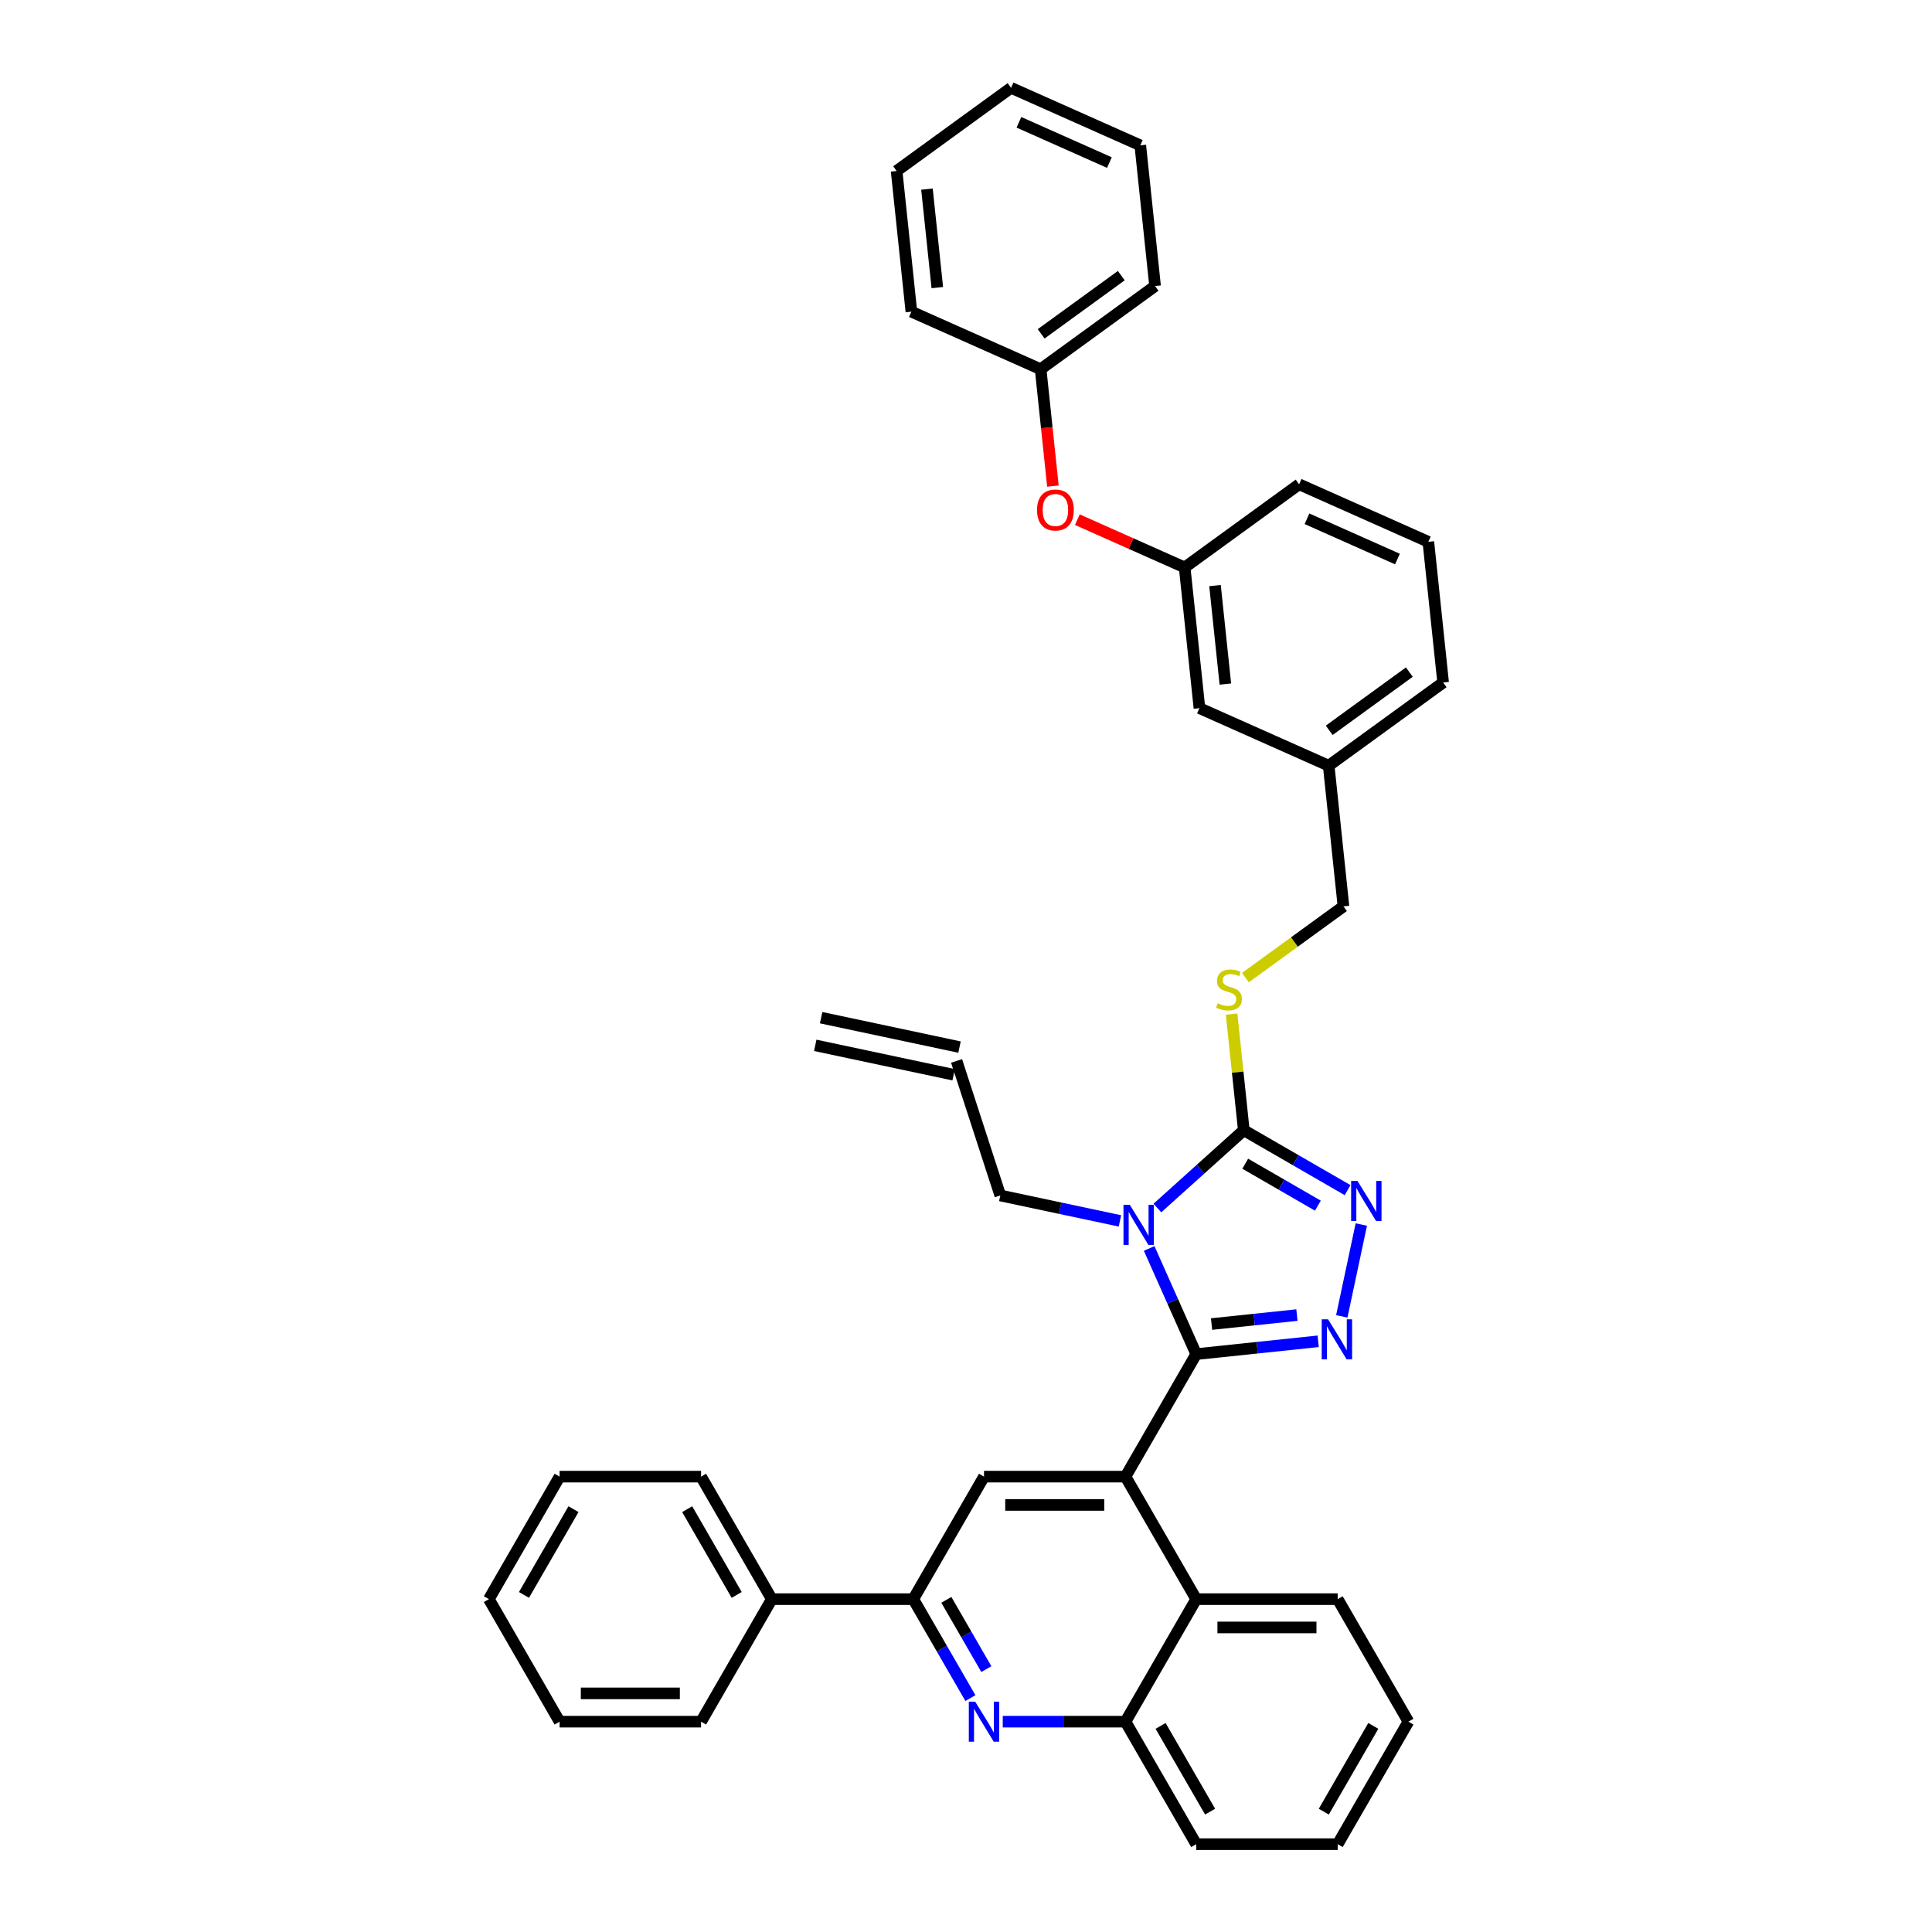 <?xml version='1.0' encoding='iso-8859-1'?>
<svg version='1.1' baseProfile='full'
              xmlns='http://www.w3.org/2000/svg'
                      xmlns:rdkit='http://www.rdkit.org/xml'
                      xmlns:xlink='http://www.w3.org/1999/xlink'
                  xml:space='preserve'
width='1000px' height='1000px' viewBox='0 0 1000 1000'>
<!-- END OF HEADER -->
<rect style='opacity:1.0;fill:#FFFFFF;stroke:none' width='1000' height='1000' x='0' y='0'> </rect>
<path class='bond-0' d='M 644.617,506.015 L 669.997,487.576' style='fill:none;fill-rule:evenodd;stroke:#CCCC00;stroke-width:6px;stroke-linecap:butt;stroke-linejoin:miter;stroke-opacity:1' />
<path class='bond-0' d='M 669.997,487.576 L 695.377,469.136' style='fill:none;fill-rule:evenodd;stroke:#000000;stroke-width:6px;stroke-linecap:butt;stroke-linejoin:miter;stroke-opacity:1' />
<path class='bond-1' d='M 637.475,524.902 L 640.633,554.951' style='fill:none;fill-rule:evenodd;stroke:#CCCC00;stroke-width:6px;stroke-linecap:butt;stroke-linejoin:miter;stroke-opacity:1' />
<path class='bond-1' d='M 640.633,554.951 L 643.792,584.999' style='fill:none;fill-rule:evenodd;stroke:#000000;stroke-width:6px;stroke-linecap:butt;stroke-linejoin:miter;stroke-opacity:1' />
<path class='bond-2' d='M 695.377,469.136 L 687.723,396.313' style='fill:none;fill-rule:evenodd;stroke:#000000;stroke-width:6px;stroke-linecap:butt;stroke-linejoin:miter;stroke-opacity:1' />
<path class='bond-3' d='M 728.995,891.131 L 692.383,954.545' style='fill:none;fill-rule:evenodd;stroke:#000000;stroke-width:6px;stroke-linecap:butt;stroke-linejoin:miter;stroke-opacity:1' />
<path class='bond-3' d='M 710.82,893.321 L 685.192,937.711' style='fill:none;fill-rule:evenodd;stroke:#000000;stroke-width:6px;stroke-linecap:butt;stroke-linejoin:miter;stroke-opacity:1' />
<path class='bond-4' d='M 728.995,891.131 L 692.383,827.717' style='fill:none;fill-rule:evenodd;stroke:#000000;stroke-width:6px;stroke-linecap:butt;stroke-linejoin:miter;stroke-opacity:1' />
<path class='bond-5' d='M 692.383,954.545 L 619.158,954.545' style='fill:none;fill-rule:evenodd;stroke:#000000;stroke-width:6px;stroke-linecap:butt;stroke-linejoin:miter;stroke-opacity:1' />
<path class='bond-6' d='M 619.158,954.545 L 582.546,891.131' style='fill:none;fill-rule:evenodd;stroke:#000000;stroke-width:6px;stroke-linecap:butt;stroke-linejoin:miter;stroke-opacity:1' />
<path class='bond-6' d='M 626.349,937.711 L 600.721,893.321' style='fill:none;fill-rule:evenodd;stroke:#000000;stroke-width:6px;stroke-linecap:butt;stroke-linejoin:miter;stroke-opacity:1' />
<path class='bond-7' d='M 582.546,891.131 L 619.158,827.717' style='fill:none;fill-rule:evenodd;stroke:#000000;stroke-width:6px;stroke-linecap:butt;stroke-linejoin:miter;stroke-opacity:1' />
<path class='bond-8' d='M 582.546,891.131 L 550.782,891.131' style='fill:none;fill-rule:evenodd;stroke:#000000;stroke-width:6px;stroke-linecap:butt;stroke-linejoin:miter;stroke-opacity:1' />
<path class='bond-8' d='M 550.782,891.131 L 519.017,891.131' style='fill:none;fill-rule:evenodd;stroke:#0000FF;stroke-width:6px;stroke-linecap:butt;stroke-linejoin:miter;stroke-opacity:1' />
<path class='bond-9' d='M 619.158,827.717 L 692.383,827.717' style='fill:none;fill-rule:evenodd;stroke:#000000;stroke-width:6px;stroke-linecap:butt;stroke-linejoin:miter;stroke-opacity:1' />
<path class='bond-9' d='M 630.142,842.362 L 681.399,842.362' style='fill:none;fill-rule:evenodd;stroke:#000000;stroke-width:6px;stroke-linecap:butt;stroke-linejoin:miter;stroke-opacity:1' />
<path class='bond-10' d='M 619.158,827.717 L 582.546,764.303' style='fill:none;fill-rule:evenodd;stroke:#000000;stroke-width:6px;stroke-linecap:butt;stroke-linejoin:miter;stroke-opacity:1' />
<path class='bond-11' d='M 502.279,878.932 L 487.494,853.325' style='fill:none;fill-rule:evenodd;stroke:#0000FF;stroke-width:6px;stroke-linecap:butt;stroke-linejoin:miter;stroke-opacity:1' />
<path class='bond-11' d='M 487.494,853.325 L 472.71,827.717' style='fill:none;fill-rule:evenodd;stroke:#000000;stroke-width:6px;stroke-linecap:butt;stroke-linejoin:miter;stroke-opacity:1' />
<path class='bond-11' d='M 510.526,863.928 L 500.177,846.002' style='fill:none;fill-rule:evenodd;stroke:#0000FF;stroke-width:6px;stroke-linecap:butt;stroke-linejoin:miter;stroke-opacity:1' />
<path class='bond-11' d='M 500.177,846.002 L 489.828,828.077' style='fill:none;fill-rule:evenodd;stroke:#000000;stroke-width:6px;stroke-linecap:butt;stroke-linejoin:miter;stroke-opacity:1' />
<path class='bond-12' d='M 472.71,827.717 L 509.322,764.303' style='fill:none;fill-rule:evenodd;stroke:#000000;stroke-width:6px;stroke-linecap:butt;stroke-linejoin:miter;stroke-opacity:1' />
<path class='bond-13' d='M 472.71,827.717 L 399.486,827.717' style='fill:none;fill-rule:evenodd;stroke:#000000;stroke-width:6px;stroke-linecap:butt;stroke-linejoin:miter;stroke-opacity:1' />
<path class='bond-14' d='M 509.322,764.303 L 582.546,764.303' style='fill:none;fill-rule:evenodd;stroke:#000000;stroke-width:6px;stroke-linecap:butt;stroke-linejoin:miter;stroke-opacity:1' />
<path class='bond-14' d='M 520.306,778.948 L 571.563,778.948' style='fill:none;fill-rule:evenodd;stroke:#000000;stroke-width:6px;stroke-linecap:butt;stroke-linejoin:miter;stroke-opacity:1' />
<path class='bond-15' d='M 582.546,764.303 L 619.158,700.889' style='fill:none;fill-rule:evenodd;stroke:#000000;stroke-width:6px;stroke-linecap:butt;stroke-linejoin:miter;stroke-opacity:1' />
<path class='bond-16' d='M 619.158,700.889 L 606.983,673.542' style='fill:none;fill-rule:evenodd;stroke:#000000;stroke-width:6px;stroke-linecap:butt;stroke-linejoin:miter;stroke-opacity:1' />
<path class='bond-16' d='M 606.983,673.542 L 594.807,646.195' style='fill:none;fill-rule:evenodd;stroke:#0000FF;stroke-width:6px;stroke-linecap:butt;stroke-linejoin:miter;stroke-opacity:1' />
<path class='bond-17' d='M 619.158,700.889 L 650.722,697.572' style='fill:none;fill-rule:evenodd;stroke:#000000;stroke-width:6px;stroke-linecap:butt;stroke-linejoin:miter;stroke-opacity:1' />
<path class='bond-17' d='M 650.722,697.572 L 682.287,694.254' style='fill:none;fill-rule:evenodd;stroke:#0000FF;stroke-width:6px;stroke-linecap:butt;stroke-linejoin:miter;stroke-opacity:1' />
<path class='bond-17' d='M 627.097,685.329 L 649.192,683.007' style='fill:none;fill-rule:evenodd;stroke:#000000;stroke-width:6px;stroke-linecap:butt;stroke-linejoin:miter;stroke-opacity:1' />
<path class='bond-17' d='M 649.192,683.007 L 671.286,680.685' style='fill:none;fill-rule:evenodd;stroke:#0000FF;stroke-width:6px;stroke-linecap:butt;stroke-linejoin:miter;stroke-opacity:1' />
<path class='bond-18' d='M 599.07,625.266 L 621.431,605.133' style='fill:none;fill-rule:evenodd;stroke:#0000FF;stroke-width:6px;stroke-linecap:butt;stroke-linejoin:miter;stroke-opacity:1' />
<path class='bond-18' d='M 621.431,605.133 L 643.792,584.999' style='fill:none;fill-rule:evenodd;stroke:#000000;stroke-width:6px;stroke-linecap:butt;stroke-linejoin:miter;stroke-opacity:1' />
<path class='bond-19' d='M 579.68,631.935 L 548.716,625.353' style='fill:none;fill-rule:evenodd;stroke:#0000FF;stroke-width:6px;stroke-linecap:butt;stroke-linejoin:miter;stroke-opacity:1' />
<path class='bond-19' d='M 548.716,625.353 L 517.751,618.772' style='fill:none;fill-rule:evenodd;stroke:#000000;stroke-width:6px;stroke-linecap:butt;stroke-linejoin:miter;stroke-opacity:1' />
<path class='bond-20' d='M 643.792,584.999 L 670.651,600.506' style='fill:none;fill-rule:evenodd;stroke:#000000;stroke-width:6px;stroke-linecap:butt;stroke-linejoin:miter;stroke-opacity:1' />
<path class='bond-20' d='M 670.651,600.506 L 697.511,616.014' style='fill:none;fill-rule:evenodd;stroke:#0000FF;stroke-width:6px;stroke-linecap:butt;stroke-linejoin:miter;stroke-opacity:1' />
<path class='bond-20' d='M 644.527,602.334 L 663.329,613.189' style='fill:none;fill-rule:evenodd;stroke:#000000;stroke-width:6px;stroke-linecap:butt;stroke-linejoin:miter;stroke-opacity:1' />
<path class='bond-20' d='M 663.329,613.189 L 682.13,624.044' style='fill:none;fill-rule:evenodd;stroke:#0000FF;stroke-width:6px;stroke-linecap:butt;stroke-linejoin:miter;stroke-opacity:1' />
<path class='bond-21' d='M 704.613,633.81 L 694.508,681.348' style='fill:none;fill-rule:evenodd;stroke:#0000FF;stroke-width:6px;stroke-linecap:butt;stroke-linejoin:miter;stroke-opacity:1' />
<path class='bond-22' d='M 517.751,618.772 L 495.124,549.131' style='fill:none;fill-rule:evenodd;stroke:#000000;stroke-width:6px;stroke-linecap:butt;stroke-linejoin:miter;stroke-opacity:1' />
<path class='bond-23' d='M 496.646,541.969 L 425.022,526.745' style='fill:none;fill-rule:evenodd;stroke:#000000;stroke-width:6px;stroke-linecap:butt;stroke-linejoin:miter;stroke-opacity:1' />
<path class='bond-23' d='M 493.601,556.294 L 421.977,541.069' style='fill:none;fill-rule:evenodd;stroke:#000000;stroke-width:6px;stroke-linecap:butt;stroke-linejoin:miter;stroke-opacity:1' />
<path class='bond-24' d='M 399.486,827.717 L 362.874,764.303' style='fill:none;fill-rule:evenodd;stroke:#000000;stroke-width:6px;stroke-linecap:butt;stroke-linejoin:miter;stroke-opacity:1' />
<path class='bond-24' d='M 381.311,825.528 L 355.683,781.138' style='fill:none;fill-rule:evenodd;stroke:#000000;stroke-width:6px;stroke-linecap:butt;stroke-linejoin:miter;stroke-opacity:1' />
<path class='bond-25' d='M 399.486,827.717 L 362.874,891.131' style='fill:none;fill-rule:evenodd;stroke:#000000;stroke-width:6px;stroke-linecap:butt;stroke-linejoin:miter;stroke-opacity:1' />
<path class='bond-26' d='M 362.874,764.303 L 289.649,764.303' style='fill:none;fill-rule:evenodd;stroke:#000000;stroke-width:6px;stroke-linecap:butt;stroke-linejoin:miter;stroke-opacity:1' />
<path class='bond-27' d='M 289.649,764.303 L 253.037,827.717' style='fill:none;fill-rule:evenodd;stroke:#000000;stroke-width:6px;stroke-linecap:butt;stroke-linejoin:miter;stroke-opacity:1' />
<path class='bond-27' d='M 296.84,781.138 L 271.212,825.528' style='fill:none;fill-rule:evenodd;stroke:#000000;stroke-width:6px;stroke-linecap:butt;stroke-linejoin:miter;stroke-opacity:1' />
<path class='bond-28' d='M 253.037,827.717 L 289.649,891.131' style='fill:none;fill-rule:evenodd;stroke:#000000;stroke-width:6px;stroke-linecap:butt;stroke-linejoin:miter;stroke-opacity:1' />
<path class='bond-29' d='M 289.649,891.131 L 362.874,891.131' style='fill:none;fill-rule:evenodd;stroke:#000000;stroke-width:6px;stroke-linecap:butt;stroke-linejoin:miter;stroke-opacity:1' />
<path class='bond-29' d='M 300.633,876.487 L 351.89,876.487' style='fill:none;fill-rule:evenodd;stroke:#000000;stroke-width:6px;stroke-linecap:butt;stroke-linejoin:miter;stroke-opacity:1' />
<path class='bond-30' d='M 613.175,293.707 L 585.404,281.342' style='fill:none;fill-rule:evenodd;stroke:#000000;stroke-width:6px;stroke-linecap:butt;stroke-linejoin:miter;stroke-opacity:1' />
<path class='bond-30' d='M 585.404,281.342 L 557.632,268.977' style='fill:none;fill-rule:evenodd;stroke:#FF0000;stroke-width:6px;stroke-linecap:butt;stroke-linejoin:miter;stroke-opacity:1' />
<path class='bond-31' d='M 613.175,293.707 L 620.829,366.53' style='fill:none;fill-rule:evenodd;stroke:#000000;stroke-width:6px;stroke-linecap:butt;stroke-linejoin:miter;stroke-opacity:1' />
<path class='bond-31' d='M 628.888,303.099 L 634.246,354.076' style='fill:none;fill-rule:evenodd;stroke:#000000;stroke-width:6px;stroke-linecap:butt;stroke-linejoin:miter;stroke-opacity:1' />
<path class='bond-32' d='M 613.175,293.707 L 672.415,250.667' style='fill:none;fill-rule:evenodd;stroke:#000000;stroke-width:6px;stroke-linecap:butt;stroke-linejoin:miter;stroke-opacity:1' />
<path class='bond-33' d='M 544.987,251.607 L 541.808,221.354' style='fill:none;fill-rule:evenodd;stroke:#FF0000;stroke-width:6px;stroke-linecap:butt;stroke-linejoin:miter;stroke-opacity:1' />
<path class='bond-33' d='M 541.808,221.354 L 538.628,191.101' style='fill:none;fill-rule:evenodd;stroke:#000000;stroke-width:6px;stroke-linecap:butt;stroke-linejoin:miter;stroke-opacity:1' />
<path class='bond-34' d='M 620.829,366.53 L 687.723,396.313' style='fill:none;fill-rule:evenodd;stroke:#000000;stroke-width:6px;stroke-linecap:butt;stroke-linejoin:miter;stroke-opacity:1' />
<path class='bond-35' d='M 672.415,250.667 L 739.309,280.45' style='fill:none;fill-rule:evenodd;stroke:#000000;stroke-width:6px;stroke-linecap:butt;stroke-linejoin:miter;stroke-opacity:1' />
<path class='bond-35' d='M 676.493,268.513 L 723.318,289.361' style='fill:none;fill-rule:evenodd;stroke:#000000;stroke-width:6px;stroke-linecap:butt;stroke-linejoin:miter;stroke-opacity:1' />
<path class='bond-36' d='M 538.628,191.101 L 597.867,148.061' style='fill:none;fill-rule:evenodd;stroke:#000000;stroke-width:6px;stroke-linecap:butt;stroke-linejoin:miter;stroke-opacity:1' />
<path class='bond-36' d='M 538.906,172.797 L 580.373,142.669' style='fill:none;fill-rule:evenodd;stroke:#000000;stroke-width:6px;stroke-linecap:butt;stroke-linejoin:miter;stroke-opacity:1' />
<path class='bond-37' d='M 538.628,191.101 L 471.734,161.318' style='fill:none;fill-rule:evenodd;stroke:#000000;stroke-width:6px;stroke-linecap:butt;stroke-linejoin:miter;stroke-opacity:1' />
<path class='bond-38' d='M 687.723,396.313 L 746.963,353.273' style='fill:none;fill-rule:evenodd;stroke:#000000;stroke-width:6px;stroke-linecap:butt;stroke-linejoin:miter;stroke-opacity:1' />
<path class='bond-38' d='M 688.001,378.009 L 729.469,347.881' style='fill:none;fill-rule:evenodd;stroke:#000000;stroke-width:6px;stroke-linecap:butt;stroke-linejoin:miter;stroke-opacity:1' />
<path class='bond-39' d='M 739.309,280.45 L 746.963,353.273' style='fill:none;fill-rule:evenodd;stroke:#000000;stroke-width:6px;stroke-linecap:butt;stroke-linejoin:miter;stroke-opacity:1' />
<path class='bond-40' d='M 597.867,148.061 L 590.213,75.237' style='fill:none;fill-rule:evenodd;stroke:#000000;stroke-width:6px;stroke-linecap:butt;stroke-linejoin:miter;stroke-opacity:1' />
<path class='bond-41' d='M 471.734,161.318 L 464.08,88.495' style='fill:none;fill-rule:evenodd;stroke:#000000;stroke-width:6px;stroke-linecap:butt;stroke-linejoin:miter;stroke-opacity:1' />
<path class='bond-41' d='M 485.151,148.863 L 479.793,97.887' style='fill:none;fill-rule:evenodd;stroke:#000000;stroke-width:6px;stroke-linecap:butt;stroke-linejoin:miter;stroke-opacity:1' />
<path class='bond-42' d='M 590.213,75.237 L 523.32,45.455' style='fill:none;fill-rule:evenodd;stroke:#000000;stroke-width:6px;stroke-linecap:butt;stroke-linejoin:miter;stroke-opacity:1' />
<path class='bond-42' d='M 574.223,84.149 L 527.397,63.301' style='fill:none;fill-rule:evenodd;stroke:#000000;stroke-width:6px;stroke-linecap:butt;stroke-linejoin:miter;stroke-opacity:1' />
<path class='bond-43' d='M 464.08,88.495 L 523.32,45.455' style='fill:none;fill-rule:evenodd;stroke:#000000;stroke-width:6px;stroke-linecap:butt;stroke-linejoin:miter;stroke-opacity:1' />
<path  class='atom-0' d='M 630.28 519.293
Q 630.514 519.381, 631.48 519.791
Q 632.447 520.201, 633.501 520.465
Q 634.585 520.699, 635.64 520.699
Q 637.602 520.699, 638.744 519.762
Q 639.887 518.796, 639.887 517.126
Q 639.887 515.984, 639.301 515.281
Q 638.744 514.578, 637.866 514.197
Q 636.987 513.816, 635.522 513.377
Q 633.677 512.82, 632.564 512.293
Q 631.48 511.766, 630.69 510.653
Q 629.928 509.54, 629.928 507.665
Q 629.928 505.059, 631.685 503.448
Q 633.472 501.837, 636.987 501.837
Q 639.389 501.837, 642.113 502.979
L 641.439 505.234
Q 638.949 504.209, 637.075 504.209
Q 635.054 504.209, 633.941 505.059
Q 632.828 505.879, 632.857 507.314
Q 632.857 508.427, 633.414 509.101
Q 633.999 509.774, 634.819 510.155
Q 635.669 510.536, 637.075 510.975
Q 638.949 511.561, 640.062 512.147
Q 641.175 512.733, 641.966 513.933
Q 642.786 515.105, 642.786 517.126
Q 642.786 519.996, 640.853 521.549
Q 638.949 523.072, 635.757 523.072
Q 633.912 523.072, 632.506 522.662
Q 631.129 522.281, 629.489 521.607
L 630.28 519.293
' fill='#CCCC00'/>
<path  class='atom-8' d='M 504.738 880.763
L 511.533 891.747
Q 512.207 892.83, 513.291 894.793
Q 514.374 896.755, 514.433 896.872
L 514.433 880.763
L 517.186 880.763
L 517.186 901.5
L 514.345 901.5
L 507.052 889.491
Q 506.203 888.085, 505.295 886.474
Q 504.416 884.863, 504.152 884.366
L 504.152 901.5
L 501.458 901.5
L 501.458 880.763
L 504.738 880.763
' fill='#0000FF'/>
<path  class='atom-13' d='M 584.791 623.627
L 591.587 634.611
Q 592.26 635.694, 593.344 637.657
Q 594.428 639.619, 594.486 639.736
L 594.486 623.627
L 597.24 623.627
L 597.24 644.364
L 594.399 644.364
L 587.105 632.355
Q 586.256 630.95, 585.348 629.339
Q 584.469 627.728, 584.206 627.23
L 584.206 644.364
L 581.511 644.364
L 581.511 623.627
L 584.791 623.627
' fill='#0000FF'/>
<path  class='atom-15' d='M 702.622 611.243
L 709.417 622.226
Q 710.091 623.31, 711.174 625.272
Q 712.258 627.235, 712.317 627.352
L 712.317 611.243
L 715.07 611.243
L 715.07 631.98
L 712.229 631.98
L 704.936 619.971
Q 704.086 618.565, 703.178 616.954
Q 702.3 615.343, 702.036 614.845
L 702.036 631.98
L 699.341 631.98
L 699.341 611.243
L 702.622 611.243
' fill='#0000FF'/>
<path  class='atom-16' d='M 687.398 682.867
L 694.193 693.85
Q 694.866 694.934, 695.95 696.897
Q 697.034 698.859, 697.092 698.976
L 697.092 682.867
L 699.846 682.867
L 699.846 703.604
L 697.005 703.604
L 689.711 691.595
Q 688.862 690.189, 687.954 688.578
Q 687.075 686.967, 686.812 686.469
L 686.812 703.604
L 684.117 703.604
L 684.117 682.867
L 687.398 682.867
' fill='#0000FF'/>
<path  class='atom-27' d='M 536.763 263.982
Q 536.763 259.003, 539.223 256.221
Q 541.683 253.438, 546.282 253.438
Q 550.88 253.438, 553.341 256.221
Q 555.801 259.003, 555.801 263.982
Q 555.801 269.02, 553.311 271.891
Q 550.822 274.732, 546.282 274.732
Q 541.713 274.732, 539.223 271.891
Q 536.763 269.049, 536.763 263.982
M 546.282 272.389
Q 549.445 272.389, 551.144 270.28
Q 552.872 268.142, 552.872 263.982
Q 552.872 259.911, 551.144 257.861
Q 549.445 255.781, 546.282 255.781
Q 543.119 255.781, 541.39 257.832
Q 539.692 259.882, 539.692 263.982
Q 539.692 268.171, 541.39 270.28
Q 543.119 272.389, 546.282 272.389
' fill='#FF0000'/>
</svg>
